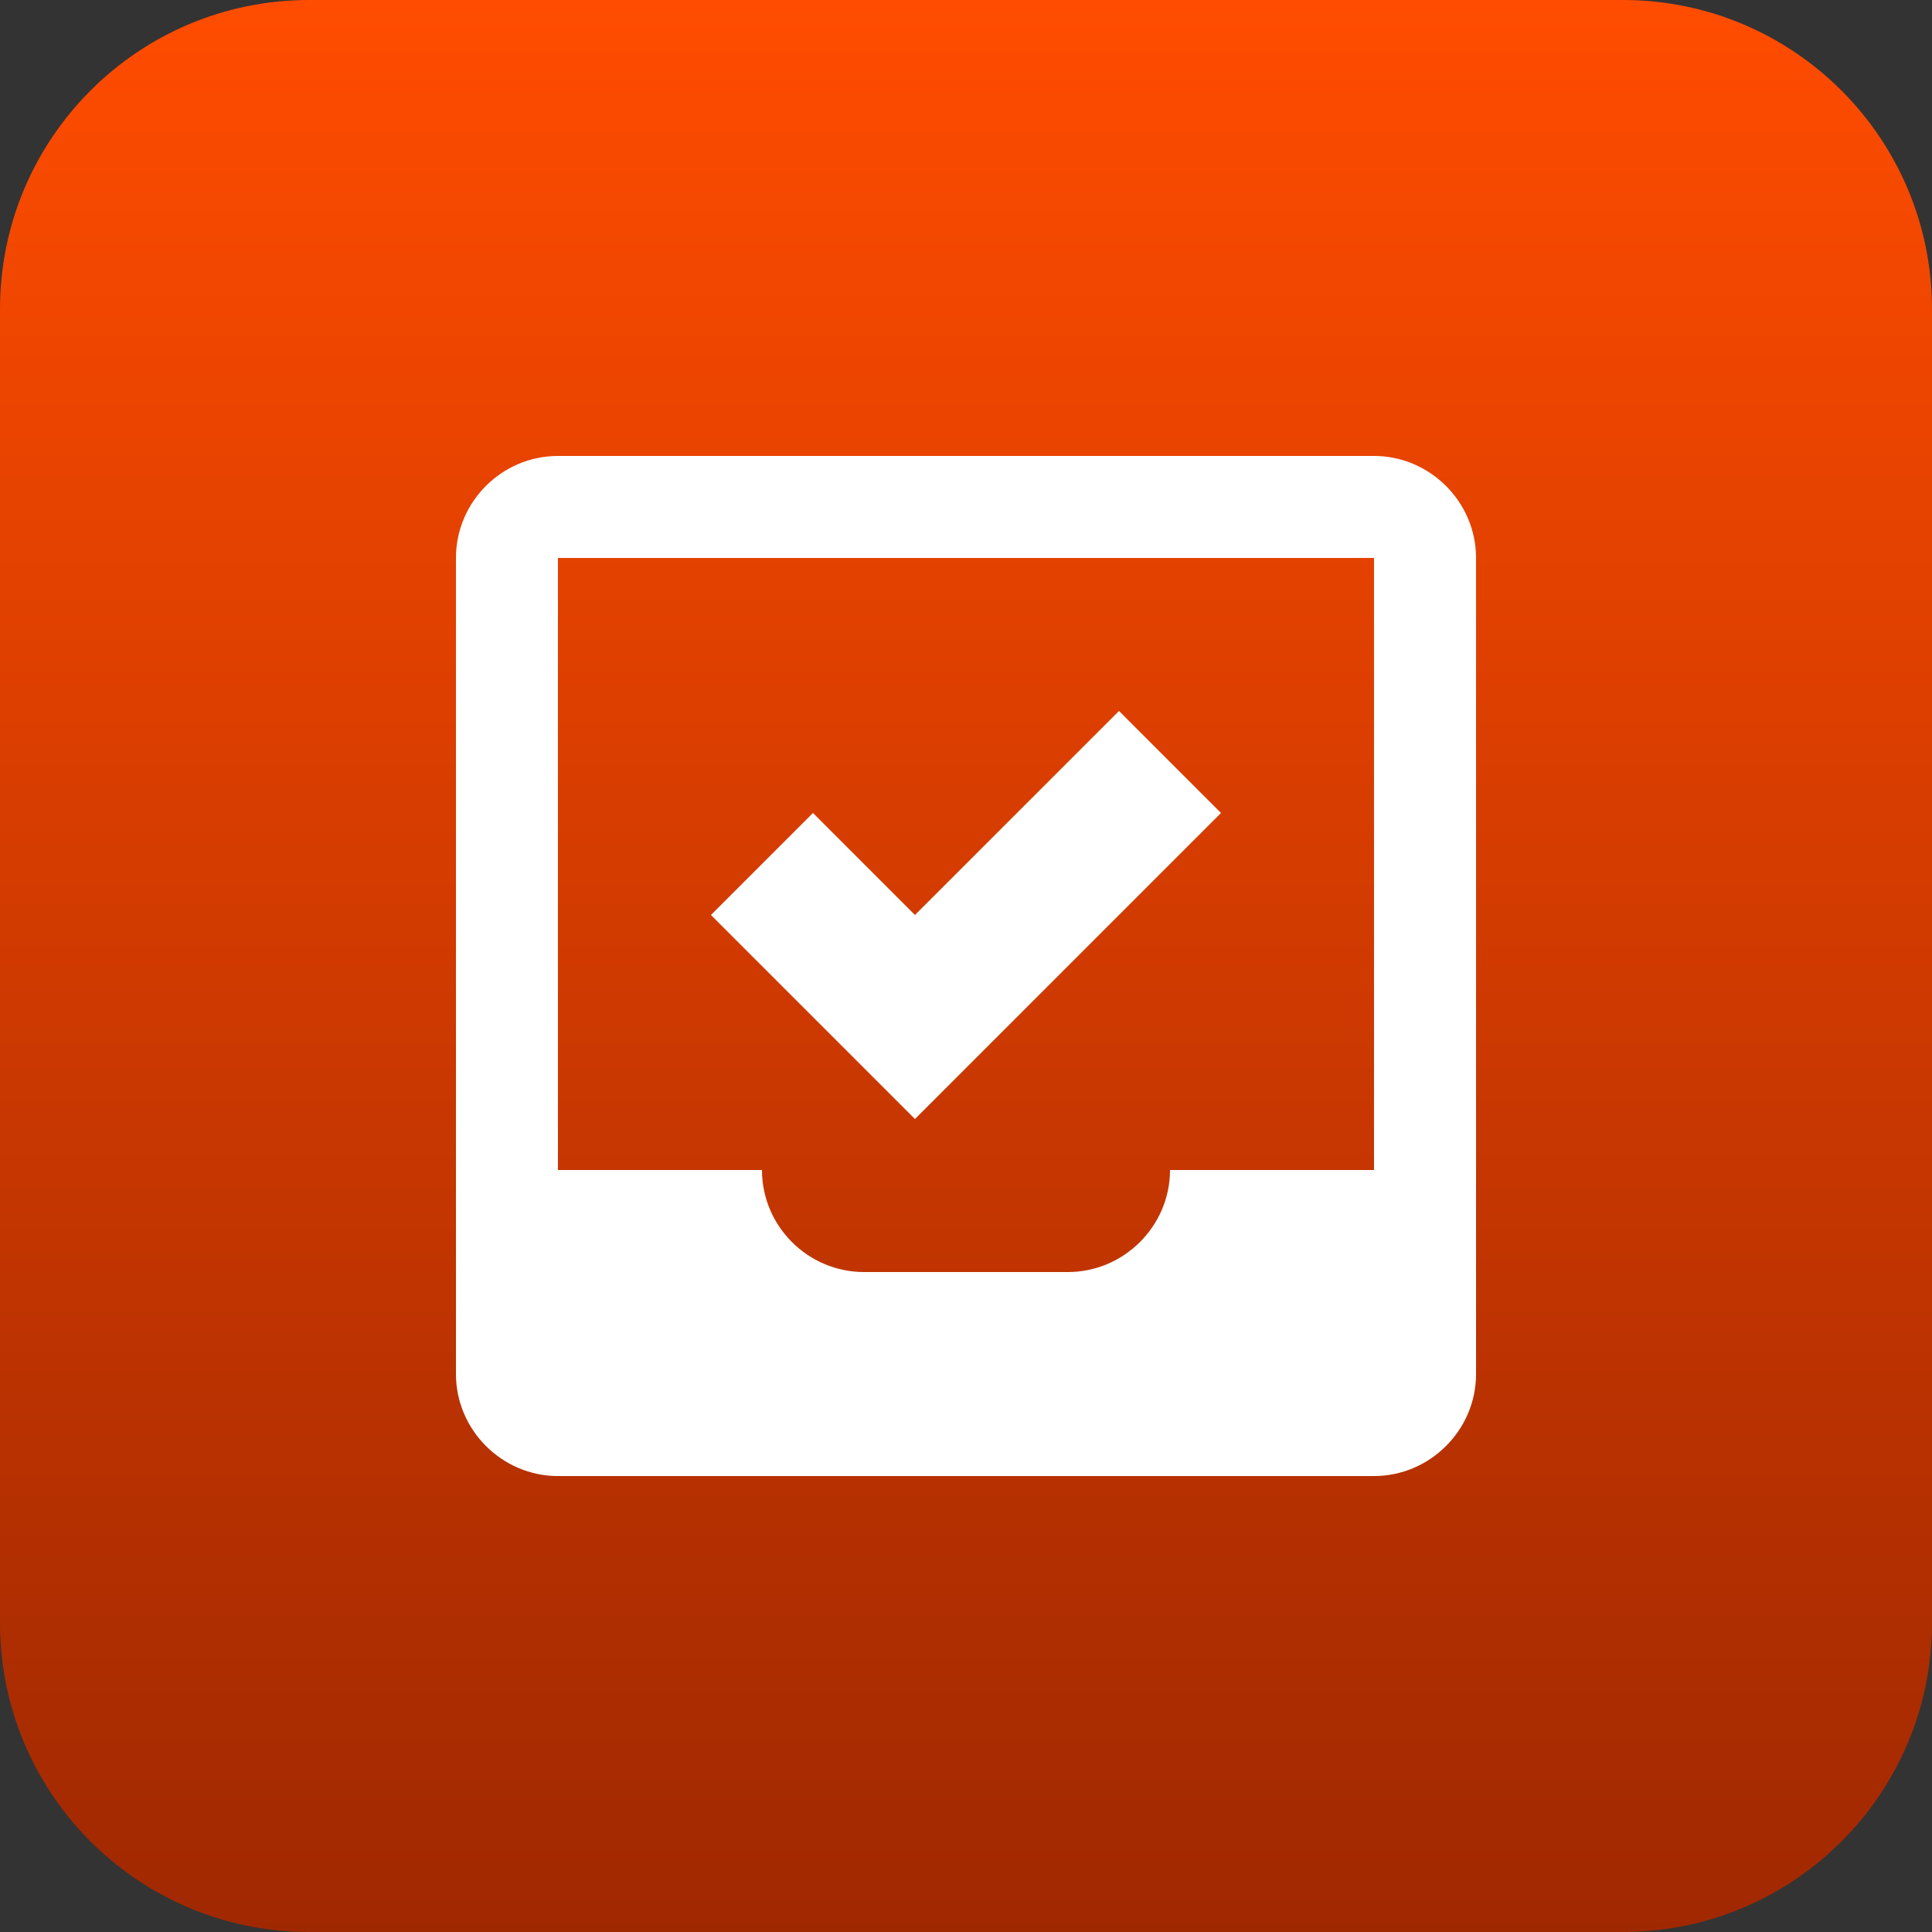 <?xml version="1.0" encoding="UTF-8"?>
<svg xmlns="http://www.w3.org/2000/svg" width="70" height="70" viewBox="0 0 70 70" fill="none">
  <rect x="0" y="0" width="70" height="70" fill="#333333" stroke="none"/>
  <path d="M0 11.2C0 5.014 5.014 0 11.2 0H58.8C64.986 0 70 5.014 70 11.2V58.8C70 64.986 64.986 70 58.8 70H11.2C5.014 70 0 64.986 0 58.8V11.2Z" fill="url(#paint0_linear_510_1046)"></path>
  <path d="M16.52 20.216C16.52 18.183 18.183 16.52 20.215 16.52H49.783C51.811 16.52 53.48 18.189 53.48 20.216V49.784C53.48 51.811 51.811 53.48 49.783 53.48H20.215C18.188 53.48 16.52 51.811 16.52 49.784V20.216ZM42.392 42.392H49.783V20.216H20.215V42.392H27.608C27.608 44.425 29.271 46.088 31.303 46.088H38.696C40.723 46.088 42.392 44.419 42.392 42.392ZM25.759 33.152L29.456 29.456L33.151 33.152L40.544 25.76L44.239 29.456L33.151 40.544L25.759 33.152Z" fill="white"></path>
  <defs>
    <linearGradient id="paint0_linear_510_1046" x1="35" y1="0" x2="35" y2="70" gradientUnits="userSpaceOnUse">
      <stop stop-color="#FF4C00"></stop>
      <stop offset="1" stop-color="#A02801"></stop>
    </linearGradient>
  </defs>
</svg>
